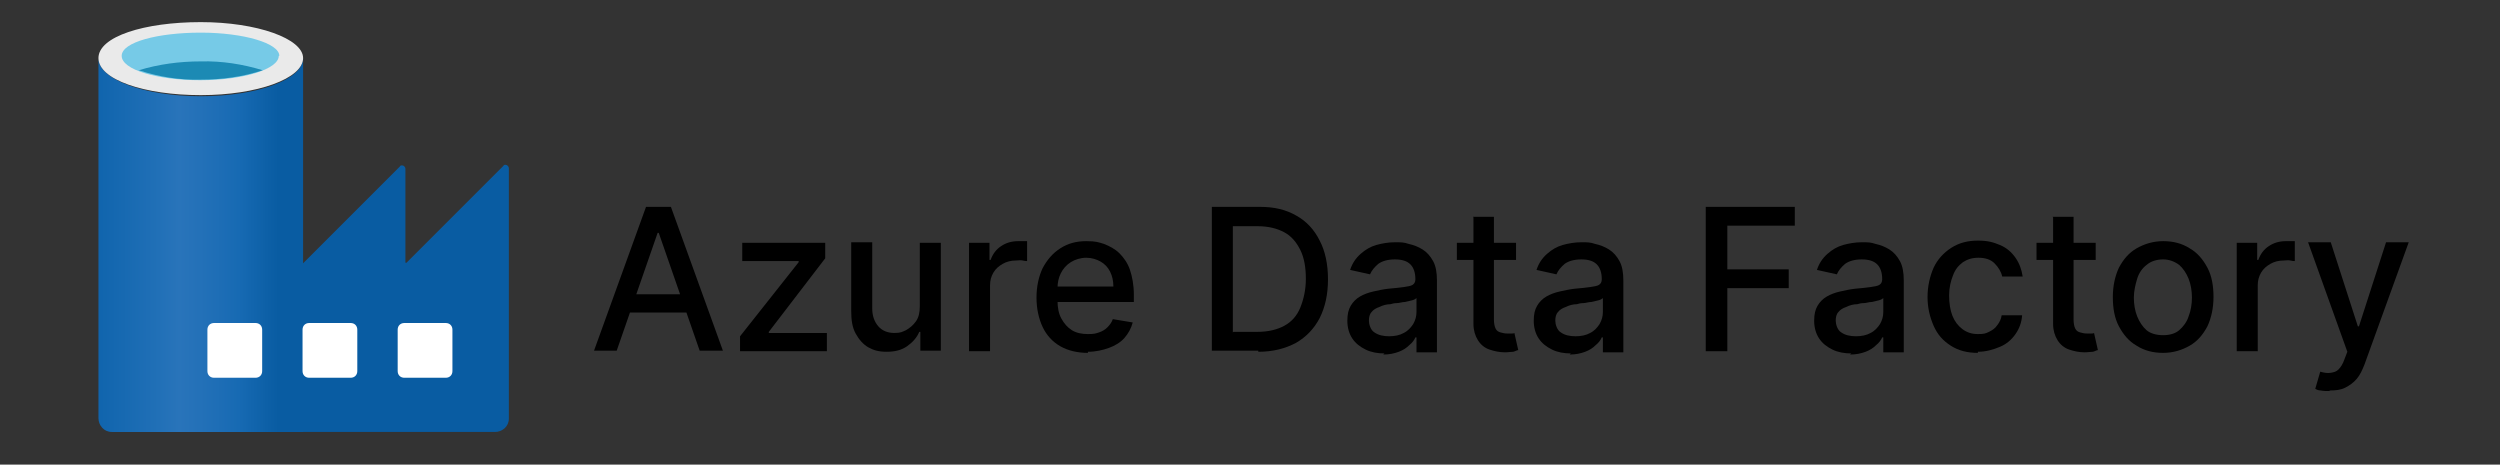 <svg xmlns="http://www.w3.org/2000/svg" xmlns:xlink="http://www.w3.org/1999/xlink" id="Layer_1" viewBox="0 0 452 84"><rect x="0" y="0" width="452" height="84" fill="#333333" stroke="none"/><defs><style>      .st0 {        fill: #76cae7;      }      .st1 {        fill: #fff;      }      .st2 {        fill: none;      }      .st3 {        fill: #1c8ab4;      }      .st4 {        clip-path: url(#clippath-1);      }      .st5 {        clip-path: url(#clippath-2);      }      .st6 {        fill: #095ca2;      }      .st7 {        fill: #eaeaea;      }      .st8 {        fill: url(#linear-gradient);      }      .st9 {        clip-path: url(#clippath);      }    </style><clipPath id="clippath"><rect class="st2" x="16.1" y="2.4" width="77.3" height="77.3"></rect></clipPath><clipPath id="clippath-1"><path class="st2" d="M36.3,17.4c-10.2,0-18.5-3-18.5-6.9v65.1c0,1.3,1,2.5,2.4,2.5,0,0,0,0,0,0h34.6V10.5c0,3.9-8.3,6.9-18.5,6.9"></path></clipPath><linearGradient id="linear-gradient" x1="-184.5" y1="426.5" x2="-184.4" y2="426.5" gradientTransform="translate(66323.7 -153254.3) scale(359.4)" gradientUnits="userSpaceOnUse"><stop offset="0" stop-color="#095ca2"></stop><stop offset="0" stop-color="#0b61aa"></stop><stop offset=".4" stop-color="#2170b7"></stop><stop offset=".5" stop-color="#2974ba"></stop><stop offset=".6" stop-color="#2471b8"></stop><stop offset=".8" stop-color="#176ab3"></stop><stop offset="1" stop-color="#095ca2"></stop><stop offset="1" stop-color="#095ca2"></stop></linearGradient><clipPath id="clippath-2"><rect class="st2" x="16.1" y="2.4" width="77.3" height="77.3"></rect></clipPath></defs><g class="st9"><path class="st6" d="M73.3,47.5v-17c0-.3-.3-.6-.6-.6-.2,0-.3,0-.4.2l-17.4,17.4-18.1,18.1v12.5h52.7c1.3,0,2.5-1,2.5-2.4,0,0,0,0,0,0V30.4c0-.3-.3-.6-.6-.6-.2,0-.3,0-.4.2l-17.5,17.5Z"></path></g><g class="st4"><rect class="st8" x="17.7" y="10.5" width="37.1" height="67.6"></rect></g><g class="st5"><path class="st1" d="M73.1,58.4h7.5c.7,0,1.2.5,1.2,1.2v7.5c0,.7-.5,1.2-1.2,1.2h-7.5c-.7,0-1.2-.5-1.2-1.2v-7.5c0-.7.5-1.2,1.2-1.2"></path><path class="st1" d="M55.9,58.4h7.5c.7,0,1.2.5,1.2,1.2v7.5c0,.7-.5,1.2-1.2,1.2h-7.5c-.7,0-1.2-.5-1.2-1.2v-7.5c0-.7.5-1.2,1.2-1.2"></path><path class="st1" d="M38.7,58.4h7.5c.7,0,1.2.5,1.2,1.2v7.5c0,.7-.5,1.2-1.2,1.2h-7.5c-.7,0-1.2-.5-1.2-1.2v-7.5c0-.7.5-1.2,1.2-1.2"></path><path class="st7" d="M54.8,10.5c0,3.7-8.3,6.7-18.5,6.7s-18.5-2.8-18.5-6.7,8.3-6.5,18.5-6.5,18.5,3,18.5,6.5"></path><path class="st0" d="M50.4,10.1c0,2.4-6.4,4.4-14.2,4.4s-14.2-1.9-14.2-4.4,6.6-4.2,14.3-4.2,14.2,1.9,14.2,4.2"></path><path class="st3" d="M36.3,11.1c-3.8,0-7.6.5-11.2,1.6,3.6,1.2,7.4,1.8,11.2,1.7,3.8,0,7.6-.5,11.2-1.7-3.6-1.1-7.4-1.7-11.2-1.6"></path></g><g><path d="M111.6,63.4h-4.2l9.4-26h4.5l9.4,26h-4.2l-7.4-21.3h-.2l-7.4,21.3ZM112.3,53.2h13.5v3.3h-13.5v-3.3Z"></path><path d="M133.8,63.4v-2.6l10.6-13.4v-.2h-10.2v-3.3h15v2.8l-10.2,13.3v.2h10.5v3.3h-15.7Z"></path><path d="M166.3,55.3v-11.4h3.8v19.5h-3.7v-3.4h-.2c-.4,1-1.2,1.9-2.2,2.6s-2.2,1-3.7,1-2.4-.3-3.3-.8-1.7-1.4-2.3-2.5-.8-2.4-.8-4.1v-12.4h3.8v12c0,1.3.4,2.4,1.1,3.2.7.8,1.7,1.2,2.9,1.2s1.4-.2,2.1-.5c.7-.4,1.3-.9,1.8-1.6.5-.7.7-1.6.7-2.7Z"></path><path d="M175.2,63.4v-19.5h3.7v3.1h.2c.4-1.1,1-1.9,1.9-2.5.9-.6,1.9-.9,3.1-.9s.5,0,.8,0c.3,0,.6,0,.8,0v3.6c-.2,0-.4,0-.8-.1s-.8,0-1.2,0c-.9,0-1.7.2-2.4.6-.7.4-1.3.9-1.7,1.6-.4.7-.6,1.4-.6,2.3v11.9h-3.8Z"></path><path d="M196.7,63.8c-1.9,0-3.6-.4-5-1.2s-2.5-2-3.2-3.5-1.1-3.3-1.1-5.3.4-3.8,1.1-5.3c.8-1.5,1.8-2.7,3.2-3.6,1.4-.9,2.9-1.3,4.7-1.3s2.2.2,3.2.5c1,.4,2,.9,2.8,1.7.8.8,1.5,1.8,1.9,3s.7,2.7.7,4.5v1.3h-15.5v-2.8h11.8c0-1-.2-1.9-.6-2.7-.4-.8-1-1.4-1.7-1.8-.7-.4-1.6-.7-2.6-.7s-2,.3-2.8.8c-.8.5-1.4,1.2-1.8,2-.4.8-.6,1.7-.6,2.7v2.2c0,1.3.2,2.4.7,3.3.5.9,1.1,1.6,1.9,2.1.8.5,1.8.7,2.9.7s1.4-.1,2-.3,1.1-.5,1.5-.9c.4-.4.8-.9,1-1.5l3.6.6c-.3,1.1-.8,2-1.5,2.8-.7.8-1.7,1.4-2.8,1.8s-2.4.7-3.8.7Z"></path><path d="M227.5,63.4h-8.4v-26h8.7c2.6,0,4.7.5,6.6,1.6,1.8,1,3.2,2.5,4.2,4.5,1,1.9,1.5,4.3,1.5,7s-.5,5-1.5,7c-1,1.9-2.4,3.4-4.3,4.5-1.9,1-4.1,1.6-6.8,1.6ZM223,60h4.3c2,0,3.6-.4,4.9-1.1,1.3-.7,2.3-1.8,2.9-3.3s1-3.2,1-5.2-.3-3.8-1-5.2-1.6-2.5-2.9-3.2c-1.3-.7-2.9-1.1-4.8-1.1h-4.5v19.2Z"></path><path d="M250.3,63.9c-1.2,0-2.4-.2-3.4-.7-1-.5-1.8-1.1-2.4-2-.6-.9-.9-2-.9-3.2s.2-2,.6-2.7c.4-.7,1-1.3,1.7-1.7.7-.4,1.5-.7,2.4-.9.9-.2,1.8-.4,2.7-.5,1.2-.1,2.1-.2,2.8-.3s1.3-.2,1.6-.4c.3-.2.5-.5.5-1h0c0-1.2-.3-2.1-.9-2.7-.6-.6-1.5-.9-2.8-.9s-2.3.3-3,.8c-.7.6-1.2,1.2-1.5,1.9l-3.6-.8c.4-1.2,1-2.1,1.9-2.9s1.8-1.3,2.8-1.6c1.1-.3,2.2-.5,3.4-.5s1.6,0,2.5.3c.9.2,1.7.5,2.5,1,.8.5,1.4,1.2,1.9,2.1.5.9.7,2.1.7,3.5v13h-3.7v-2.7h-.2c-.2.5-.6,1-1.1,1.4-.5.5-1.1.9-1.9,1.2-.8.3-1.7.5-2.8.5ZM251.1,60.8c1.1,0,2-.2,2.7-.6.8-.4,1.3-1,1.7-1.6.4-.7.6-1.4.6-2.2v-2.5c-.1.1-.4.3-.8.4s-.8.2-1.3.3c-.5,0-1,.2-1.4.2-.5,0-.9.1-1.2.2-.7,0-1.4.2-2,.5-.6.2-1.1.5-1.4.9-.4.4-.5,1-.5,1.6s.3,1.7,1,2.1c.7.5,1.6.7,2.7.7Z"></path><path d="M274.1,43.9v3.1h-10.7v-3.1h10.7ZM266.3,39.2h3.8v18.5c0,.7.1,1.3.3,1.7.2.4.5.6.9.7.4.1.7.2,1.2.2s.6,0,.8,0c.2,0,.4,0,.5-.1l.7,3.1c-.2,0-.5.2-.9.3-.4,0-.9.1-1.5.1-1,0-1.9-.2-2.8-.5s-1.6-.9-2.1-1.7-.8-1.8-.8-2.9v-19.3Z"></path><path d="M284,63.9c-1.2,0-2.4-.2-3.4-.7-1-.5-1.8-1.1-2.4-2-.6-.9-.9-2-.9-3.2s.2-2,.6-2.7c.4-.7,1-1.3,1.7-1.7.7-.4,1.5-.7,2.4-.9.9-.2,1.8-.4,2.7-.5,1.2-.1,2.1-.2,2.8-.3s1.3-.2,1.6-.4c.3-.2.5-.5.5-1h0c0-1.2-.3-2.1-.9-2.7-.6-.6-1.5-.9-2.8-.9s-2.3.3-3,.8c-.7.6-1.2,1.2-1.5,1.9l-3.6-.8c.4-1.2,1-2.1,1.9-2.9s1.8-1.3,2.8-1.6c1.1-.3,2.2-.5,3.4-.5s1.6,0,2.5.3c.9.2,1.7.5,2.5,1,.8.5,1.4,1.2,1.9,2.1.5.9.7,2.1.7,3.5v13h-3.7v-2.7h-.2c-.2.5-.6,1-1.1,1.4-.5.5-1.1.9-1.9,1.2-.8.3-1.7.5-2.8.5ZM284.8,60.8c1.1,0,2-.2,2.7-.6.8-.4,1.3-1,1.7-1.6.4-.7.6-1.4.6-2.2v-2.5c-.1.1-.4.3-.8.4s-.8.2-1.3.3c-.5,0-1,.2-1.4.2-.5,0-.9.1-1.2.2-.7,0-1.4.2-2,.5-.6.2-1.1.5-1.4.9-.4.4-.5,1-.5,1.6s.3,1.7,1,2.1c.7.5,1.6.7,2.7.7Z"></path><path d="M308.4,63.4v-26h16.1v3.4h-12.2v7.9h11.1v3.4h-11.1v11.4h-3.9Z"></path><path d="M334.7,63.9c-1.2,0-2.4-.2-3.4-.7-1-.5-1.8-1.1-2.4-2-.6-.9-.9-2-.9-3.2s.2-2,.6-2.7c.4-.7,1-1.3,1.7-1.7.7-.4,1.5-.7,2.4-.9.9-.2,1.8-.4,2.7-.5,1.2-.1,2.1-.2,2.8-.3s1.3-.2,1.6-.4c.3-.2.5-.5.5-1h0c0-1.2-.3-2.1-.9-2.7-.6-.6-1.5-.9-2.8-.9s-2.3.3-3,.8c-.7.6-1.2,1.2-1.5,1.9l-3.6-.8c.4-1.2,1-2.1,1.9-2.9s1.8-1.3,2.8-1.6c1.1-.3,2.2-.5,3.4-.5s1.6,0,2.5.3c.9.2,1.7.5,2.5,1,.8.5,1.4,1.2,1.9,2.1.5.9.7,2.1.7,3.5v13h-3.7v-2.7h-.2c-.2.5-.6,1-1.1,1.4-.5.5-1.1.9-1.9,1.2-.8.3-1.7.5-2.8.5ZM335.5,60.8c1.1,0,2-.2,2.7-.6.8-.4,1.3-1,1.7-1.6.4-.7.6-1.4.6-2.2v-2.5c-.1.1-.4.3-.8.4s-.8.2-1.3.3c-.5,0-1,.2-1.4.2-.5,0-.9.1-1.2.2-.7,0-1.4.2-2,.5-.6.2-1.1.5-1.4.9-.4.4-.5,1-.5,1.6s.3,1.7,1,2.1c.7.5,1.6.7,2.7.7Z"></path><path d="M357.6,63.8c-1.9,0-3.5-.4-4.9-1.3s-2.4-2-3.1-3.6-1.1-3.3-1.1-5.2.4-3.7,1.1-5.3c.7-1.5,1.8-2.7,3.2-3.6,1.4-.9,3-1.3,4.8-1.3s2.8.3,4,.8c1.2.5,2.1,1.3,2.8,2.3.7,1,1.1,2.1,1.3,3.4h-3.7c-.2-.9-.7-1.7-1.4-2.4-.7-.7-1.7-1-2.9-1s-2,.3-2.8.8c-.8.6-1.4,1.3-1.8,2.4-.4,1-.7,2.2-.7,3.6s.2,2.7.6,3.7c.4,1,1,1.8,1.8,2.4.8.6,1.7.9,2.8.9s1.4-.1,2-.4c.6-.3,1.1-.6,1.5-1.2.4-.5.7-1.1.8-1.8h3.7c-.1,1.3-.5,2.4-1.2,3.4-.7,1-1.6,1.8-2.8,2.3s-2.5.9-4,.9Z"></path><path d="M378.9,43.9v3.1h-10.7v-3.1h10.7ZM371.1,39.2h3.8v18.5c0,.7.1,1.3.3,1.7.2.4.5.6.9.7.4.1.7.2,1.2.2s.6,0,.8,0c.2,0,.4,0,.5-.1l.7,3.1c-.2,0-.5.2-.9.3-.4,0-.9.1-1.5.1-1,0-1.9-.2-2.8-.5s-1.6-.9-2.1-1.7-.8-1.8-.8-2.9v-19.3Z"></path><path d="M391.1,63.8c-1.8,0-3.4-.4-4.8-1.3-1.4-.8-2.4-2-3.2-3.5-.8-1.5-1.1-3.3-1.1-5.3s.4-3.8,1.1-5.3c.8-1.5,1.8-2.7,3.2-3.5,1.4-.8,3-1.3,4.8-1.3s3.4.4,4.8,1.3c1.4.8,2.4,2,3.2,3.5.8,1.5,1.1,3.3,1.1,5.3s-.4,3.8-1.1,5.3c-.8,1.5-1.8,2.7-3.2,3.5-1.4.8-3,1.3-4.8,1.3ZM391.1,60.6c1.2,0,2.2-.3,2.9-.9s1.4-1.5,1.7-2.5c.4-1,.6-2.2.6-3.4s-.2-2.4-.6-3.4-1-1.9-1.7-2.5c-.8-.6-1.8-1-2.9-1s-2.2.3-3,1c-.8.6-1.4,1.5-1.7,2.5s-.6,2.2-.6,3.4.2,2.4.6,3.4c.4,1,1,1.9,1.7,2.5s1.8.9,3,.9Z"></path><path d="M404.4,63.4v-19.5h3.7v3.1h.2c.4-1.1,1-1.9,1.9-2.5.9-.6,1.9-.9,3.1-.9s.5,0,.8,0c.3,0,.6,0,.8,0v3.6c-.2,0-.4,0-.8-.1s-.8,0-1.2,0c-.9,0-1.7.2-2.4.6-.7.4-1.3.9-1.7,1.6-.4.7-.6,1.4-.6,2.3v11.9h-3.8Z"></path><path d="M421.2,70.7c-.6,0-1.1,0-1.6-.1-.5,0-.8-.2-1-.3l.9-3.1c.7.2,1.3.3,1.9.2s1-.2,1.4-.6c.4-.4.8-1,1.1-1.9l.5-1.3-7.1-19.8h4.1l4.9,15.2h.2l4.9-15.2h4.1l-8,22.1c-.4,1-.8,1.9-1.4,2.6s-1.3,1.2-2.1,1.6c-.8.4-1.7.5-2.8.5Z"></path></g></svg>